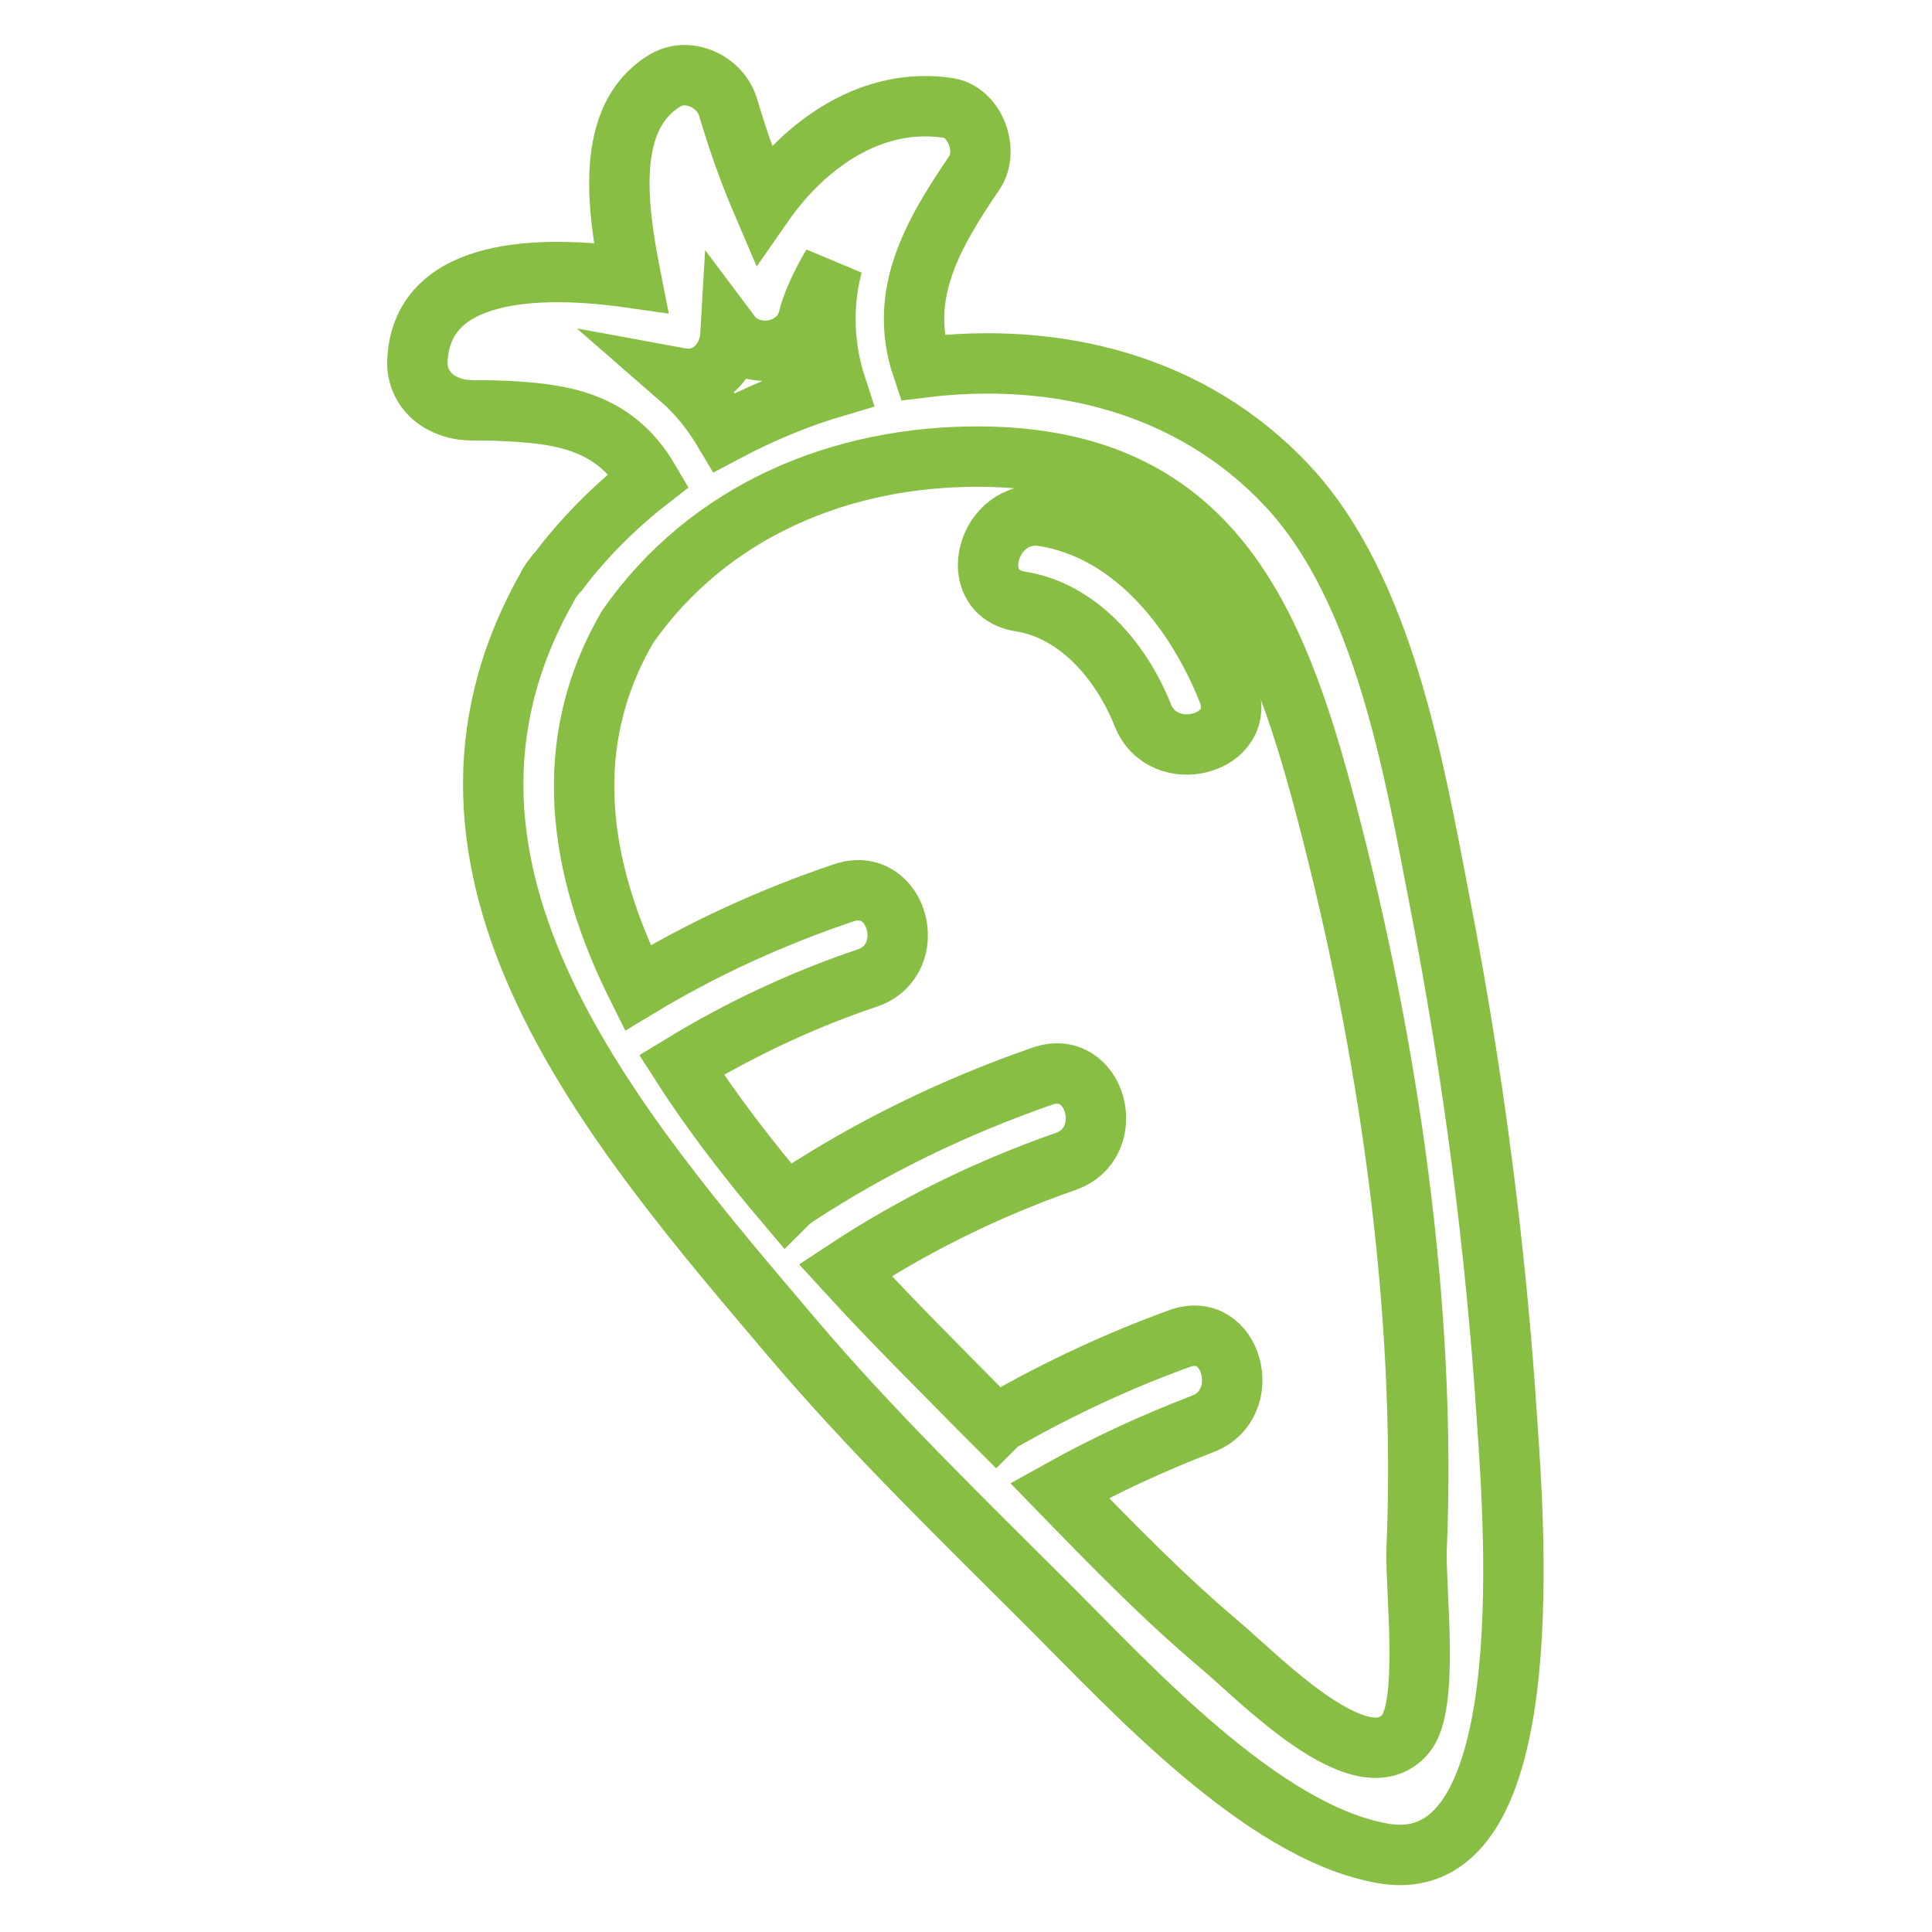 <?xml version="1.0" encoding="utf-8"?>
<!-- Svg Vector Icons : http://www.onlinewebfonts.com/icon -->
<!DOCTYPE svg PUBLIC "-//W3C//DTD SVG 1.1//EN" "http://www.w3.org/Graphics/SVG/1.1/DTD/svg11.dtd">
<svg version="1.1" xmlns="http://www.w3.org/2000/svg" xmlns:xlink="http://www.w3.org/1999/xlink" x="0px" y="0px" viewBox="0 0 256 256" enable-background="new 0 0 256 256" xml:space="preserve">
<g> <path stroke-width="8" fill-opacity="0" stroke="#88be43"  d="M199.7,188.3c-1.5-23.1-4.5-46-8.9-68.7c-3.4-17.6-7.4-41.5-20.2-55.2c-12.7-13.6-30.7-17.9-48.4-15.7 c-3.3-9.8,1.5-17.8,6.9-25.8c2-2.9,0.1-8.1-3.5-8.6c-9.9-1.5-18.8,4.6-24.5,12.8c-1.8-4.2-3.3-8.4-4.6-12.8c-1-3.5-5.4-5.6-8.6-3.5 c-7.7,4.9-6.2,16.4-4.3,26c-11.9-1.7-28-1.5-28.3,11.3c0,2.1,1.1,4,2.9,5.1c2.6,1.5,4.3,1.1,7.3,1.2c8.7,0.3,15.8,1.2,20.5,9.2 c-4.5,3.5-8.6,7.6-12,12.1c-0.3,0.3-0.6,0.7-0.9,1.1c-0.3,0.4-0.5,0.8-0.7,1.2c-20.9,37.2,9.1,71.6,32.6,99.3 c10.6,12.5,22.6,24.1,34.2,35.7c10.8,10.8,27.9,29.5,43.6,32.5C204.2,249.9,200.7,202.9,199.7,188.3L199.7,188.3z M96.8,44.3 c2.7,3.6,9.1,2.6,10.3-2c0.4-1.8,1.6-4.5,3.2-7.2c-1.4,5.3-1.2,10.9,0.5,16.1c-5.1,1.5-10.1,3.6-14.8,6.1c-1.6-2.7-3.6-5.2-5.9-7.2 C93.9,50.8,96.6,47.8,96.8,44.3z M186.2,229.8c-5.7,6.7-19.2-7.3-24.4-11.7c-7.6-6.4-14.5-13.5-21.4-20.6 c6.1-3.4,12.4-6.3,18.9-8.8c7-2.6,4-14-3.1-11.3c-8,2.9-15.7,6.5-23.1,10.7c-0.4,0.2-0.8,0.5-1.1,0.8c-0.7-0.7-1.4-1.4-2.1-2.1 c-5.3-5.4-11.6-11.6-17.9-18.5c9.1-6,18.9-10.8,29.2-14.4c7.1-2.5,4-13.8-3.1-11.3c-11.5,4-22.5,9.3-32.7,16 c-0.4,0.3-0.8,0.6-1.2,1c-5-5.9-9.8-12.1-13.9-18.5c7.7-4.7,16-8.6,24.6-11.5c7.1-2.4,4.1-13.7-3.1-11.3 c-9.5,3.2-18.7,7.4-27.3,12.6c-7.9-15.8-10.4-32.4-1.3-47.9c10.8-15.4,28.3-22.6,46.7-22.5c30.5,0.2,39.1,21.3,45.8,46.7 c8.2,31.1,13.4,65.9,12,98.3C187.6,211.4,189.4,226.1,186.2,229.8z"/> <path stroke-width="8" fill-opacity="0" stroke="#88be43"  d="M138.3,68.4c-7.4-1.2-10.6,10.1-3.1,11.3c7.7,1.2,13.4,8,16.2,15c2.7,7,14.1,3.9,11.3-3.1 C158.5,81,150.2,70.3,138.3,68.4z"/></g>
</svg>